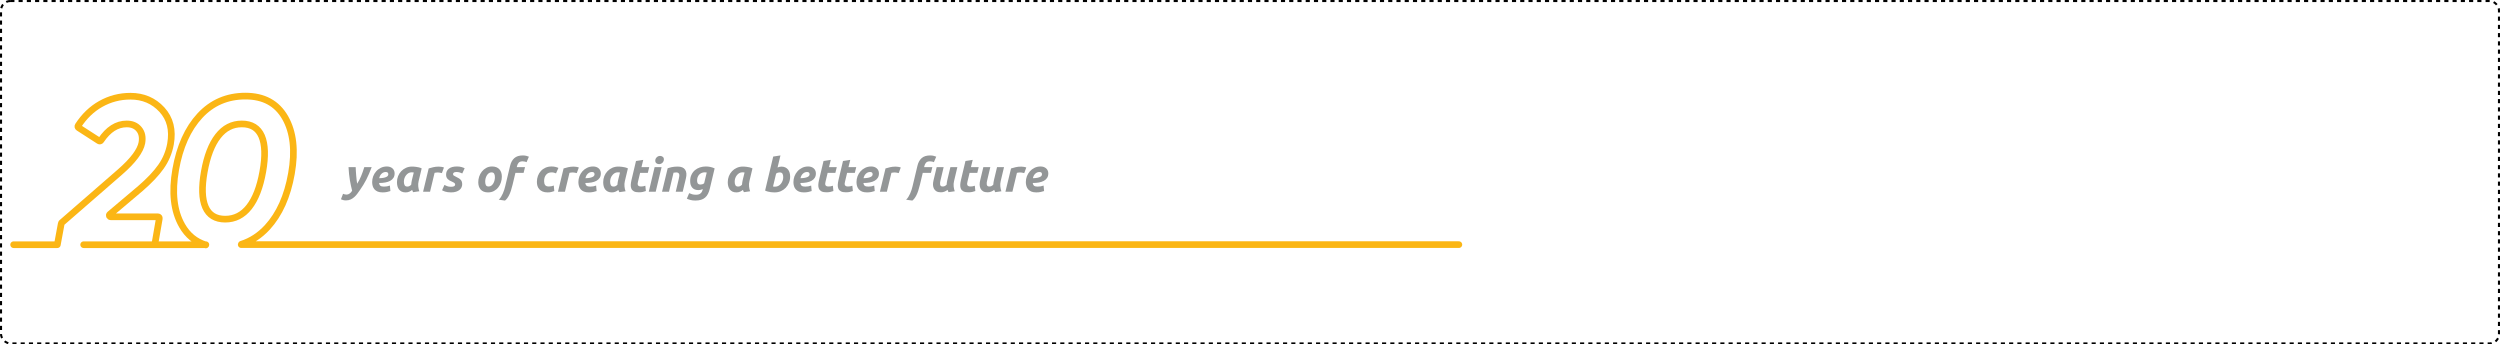 <?xml version="1.0" encoding="UTF-8"?>
<svg xmlns="http://www.w3.org/2000/svg" width="1212" height="167" viewBox="0 0 1212 167" fill="none">
  <rect x="0.5" y="0.5" width="1211" height="166" rx="4.5" stroke="black" stroke-dasharray="2 2"></rect>
  <g clip-path="url(#clip0_472_888)">
    <path d="M109.199 106.249C113.831 106.249 117.687 104.283 120.769 100.37C123.85 96.457 126.062 90.729 127.404 83.224C128.746 75.719 128.557 69.991 126.856 66.021C125.136 62.07 121.941 60.085 117.252 60.085C112.564 60.085 108.764 62.07 105.683 66.021C102.602 69.972 100.39 75.719 99.047 83.224C97.705 90.729 97.894 96.457 99.596 100.37C101.297 104.283 104.511 106.249 109.199 106.249Z" stroke="#FBB615" stroke-width="3.233" stroke-miterlimit="10"></path>
    <path d="M40.561 118.632H99.807L99.769 118.746C94.798 117.215 90.941 114.076 88.238 109.313C84.249 102.299 83.228 93.263 85.175 82.204C87.123 71.145 91.017 62.449 96.896 56.097C102.756 49.764 110.129 46.588 118.976 46.588C127.824 46.588 134.251 50.066 138.24 57.042C142.229 64.018 143.249 73.035 141.302 84.094C139.355 95.153 135.442 103.868 129.582 110.239C125.952 114.171 121.774 116.893 117.029 118.406L116.954 118.595H707.261" stroke="#FBB615" stroke-width="3.233" stroke-linecap="round" stroke-linejoin="round"></path>
    <path d="M6.607 118.633H27.799L29.708 108.349C29.727 108.198 29.822 108.066 29.935 107.952L58.216 83.358C64.53 77.857 68.046 73.149 68.783 69.255C69.256 66.495 68.783 64.283 67.365 62.601C65.967 60.918 63.982 60.087 61.43 60.087C56.628 60.087 52.469 62.752 48.915 68.083C48.707 68.385 48.31 68.48 48.008 68.291L38.064 61.882C37.742 61.675 37.648 61.24 37.856 60.937C40.862 56.325 44.51 52.827 48.801 50.407C53.263 47.893 58.065 46.645 63.244 46.645C69.407 46.645 74.493 48.819 78.481 53.149C82.47 57.478 83.869 63.036 82.659 69.822C81.922 73.849 80.372 77.535 78.028 80.844C75.683 84.171 72.356 87.668 68.065 91.373L53.225 103.907C52.752 104.304 53.036 105.098 53.66 105.098H76.572C76.988 105.098 77.309 105.476 77.234 105.892L75.154 117.915" stroke="#FBB615" stroke-width="3.233" stroke-linecap="round" stroke-linejoin="round"></path>
    <path d="M180.194 81.025C179.771 82.174 179.34 83.248 178.901 84.246C178.477 85.244 178.031 86.197 177.563 87.104C177.094 87.996 176.61 88.851 176.111 89.668C175.612 90.484 175.082 91.293 174.523 92.095C174.114 92.685 173.691 93.282 173.252 93.887C172.814 94.492 172.322 95.037 171.778 95.52C171.248 96.004 170.651 96.398 169.986 96.7C169.335 97.003 168.579 97.154 167.717 97.154C167.188 97.154 166.734 97.101 166.356 96.995C165.978 96.904 165.623 96.776 165.29 96.609L166.311 93.955C166.613 94.076 166.885 94.167 167.127 94.227C167.369 94.303 167.664 94.341 168.012 94.341C168.541 94.341 169.04 94.167 169.509 93.819C169.993 93.486 170.394 93.033 170.712 92.458C170.318 90.946 169.955 89.252 169.623 87.376C169.305 85.501 169.086 83.384 168.965 81.025H172.436C172.451 81.614 172.481 82.265 172.526 82.975C172.572 83.686 172.625 84.405 172.685 85.131C172.746 85.841 172.814 86.537 172.889 87.218C172.965 87.898 173.048 88.511 173.139 89.055C173.865 87.966 174.5 86.756 175.044 85.425C175.604 84.095 176.126 82.628 176.61 81.025H180.194ZM180.421 88.284C180.421 87.316 180.587 86.378 180.92 85.471C181.268 84.564 181.752 83.762 182.372 83.066C182.992 82.356 183.74 81.788 184.617 81.365C185.51 80.926 186.493 80.707 187.567 80.707C188.096 80.707 188.587 80.783 189.041 80.934C189.495 81.085 189.888 81.304 190.221 81.592C190.569 81.879 190.833 82.234 191.015 82.658C191.211 83.066 191.31 83.535 191.31 84.064C191.31 84.911 191.121 85.63 190.742 86.219C190.364 86.809 189.835 87.293 189.154 87.671C188.489 88.034 187.695 88.299 186.773 88.465C185.85 88.632 184.844 88.715 183.755 88.715C183.861 89.35 184.088 89.804 184.436 90.076C184.799 90.333 185.366 90.462 186.137 90.462C186.621 90.462 187.113 90.424 187.612 90.348C188.111 90.257 188.58 90.129 189.018 89.963L189.268 92.617C188.844 92.783 188.3 92.934 187.635 93.07C186.984 93.207 186.273 93.275 185.502 93.275C184.565 93.275 183.771 93.146 183.12 92.889C182.485 92.617 181.963 92.254 181.555 91.8C181.162 91.346 180.874 90.817 180.693 90.212C180.511 89.607 180.421 88.964 180.421 88.284ZM187.022 83.384C186.251 83.384 185.57 83.664 184.98 84.223C184.406 84.768 184.028 85.494 183.846 86.401C184.784 86.371 185.54 86.295 186.115 86.174C186.689 86.038 187.135 85.879 187.453 85.698C187.771 85.516 187.982 85.32 188.088 85.108C188.194 84.896 188.247 84.684 188.247 84.473C188.247 83.747 187.839 83.384 187.022 83.384ZM202.953 87.808C202.742 88.669 202.681 89.539 202.772 90.416C202.863 91.278 203.036 92.05 203.294 92.73L200.276 93.161C200.186 92.98 200.103 92.806 200.027 92.639C199.951 92.473 199.876 92.284 199.8 92.072C199.377 92.42 198.908 92.707 198.394 92.934C197.879 93.161 197.305 93.275 196.669 93.275C195.913 93.275 195.263 93.146 194.719 92.889C194.189 92.617 193.751 92.261 193.403 91.823C193.07 91.369 192.828 90.847 192.677 90.257C192.526 89.653 192.45 89.01 192.45 88.329C192.45 87.286 192.632 86.303 192.994 85.38C193.373 84.458 193.887 83.656 194.537 82.975C195.203 82.28 195.981 81.735 196.874 81.342C197.766 80.949 198.734 80.752 199.777 80.752C199.913 80.752 200.148 80.76 200.481 80.775C200.828 80.79 201.222 80.828 201.66 80.888C202.099 80.934 202.56 81.017 203.044 81.138C203.528 81.259 203.989 81.425 204.428 81.637L202.953 87.808ZM200.594 83.633C200.397 83.603 200.216 83.581 200.05 83.565C199.898 83.55 199.709 83.543 199.482 83.543C198.968 83.543 198.484 83.671 198.031 83.928C197.592 84.185 197.206 84.526 196.874 84.949C196.541 85.358 196.276 85.834 196.08 86.378C195.898 86.923 195.807 87.49 195.807 88.08C195.807 88.806 195.928 89.38 196.17 89.804C196.412 90.227 196.859 90.439 197.509 90.439C197.857 90.439 198.167 90.371 198.439 90.235C198.726 90.099 199.029 89.872 199.346 89.554C199.377 89.176 199.422 88.783 199.482 88.375C199.558 87.951 199.634 87.566 199.709 87.218L200.594 83.633ZM214.225 83.928C213.923 83.853 213.62 83.785 213.318 83.724C213.031 83.648 212.6 83.611 212.025 83.611C211.813 83.611 211.579 83.633 211.322 83.679C211.065 83.709 210.853 83.747 210.686 83.792L208.486 92.957H205.106L207.828 81.66C208.478 81.448 209.204 81.251 210.006 81.07C210.823 80.873 211.738 80.775 212.751 80.775C213.129 80.775 213.545 80.813 213.999 80.888C214.467 80.949 214.876 81.055 215.224 81.206L214.225 83.928ZM218.644 90.552C219.415 90.552 219.945 90.447 220.232 90.235C220.519 90.008 220.663 89.766 220.663 89.509C220.663 89.343 220.633 89.199 220.572 89.078C220.527 88.957 220.444 88.843 220.323 88.738C220.202 88.632 220.035 88.526 219.824 88.42C219.612 88.299 219.34 88.163 219.007 88.012C218.629 87.845 218.274 87.671 217.941 87.49C217.608 87.293 217.313 87.066 217.056 86.809C216.814 86.537 216.617 86.235 216.466 85.902C216.33 85.554 216.262 85.146 216.262 84.677C216.262 83.452 216.708 82.484 217.601 81.773C218.508 81.062 219.824 80.707 221.548 80.707C222.364 80.707 223.09 80.798 223.726 80.979C224.361 81.161 224.875 81.357 225.268 81.569L224.111 84.087C223.794 83.921 223.385 83.762 222.886 83.611C222.387 83.46 221.896 83.384 221.412 83.384C221.2 83.384 220.988 83.399 220.776 83.429C220.58 83.444 220.391 83.49 220.209 83.565C220.043 83.641 219.907 83.747 219.801 83.883C219.695 84.019 219.642 84.201 219.642 84.427C219.642 84.73 219.756 84.957 219.982 85.108C220.224 85.259 220.557 85.441 220.981 85.652C221.57 85.94 222.062 86.204 222.455 86.446C222.848 86.688 223.158 86.945 223.385 87.218C223.627 87.49 223.801 87.8 223.907 88.148C224.013 88.496 224.066 88.904 224.066 89.373C224.066 89.857 223.96 90.333 223.748 90.802C223.552 91.271 223.234 91.687 222.795 92.05C222.357 92.413 221.797 92.707 221.117 92.934C220.436 93.161 219.619 93.275 218.667 93.275C218.077 93.275 217.54 93.237 217.056 93.161C216.587 93.086 216.171 92.995 215.808 92.889C215.445 92.768 215.135 92.647 214.878 92.526C214.636 92.405 214.447 92.307 214.311 92.231L215.468 89.645C215.725 89.796 216.126 89.985 216.67 90.212C217.215 90.439 217.873 90.552 218.644 90.552ZM236.58 93.275C235.778 93.275 235.082 93.154 234.493 92.912C233.903 92.67 233.411 92.329 233.018 91.891C232.64 91.452 232.353 90.938 232.156 90.348C231.959 89.743 231.861 89.078 231.861 88.352C231.861 87.445 232.005 86.537 232.292 85.63C232.595 84.722 233.033 83.906 233.608 83.18C234.183 82.454 234.886 81.864 235.718 81.41C236.549 80.941 237.502 80.707 238.576 80.707C239.362 80.707 240.051 80.828 240.64 81.07C241.245 81.312 241.737 81.652 242.115 82.091C242.508 82.529 242.803 83.051 243 83.656C243.196 84.246 243.295 84.904 243.295 85.63C243.295 86.537 243.151 87.445 242.864 88.352C242.576 89.259 242.153 90.076 241.593 90.802C241.034 91.528 240.33 92.125 239.483 92.594C238.652 93.048 237.684 93.275 236.58 93.275ZM238.258 83.565C237.759 83.565 237.321 83.709 236.943 83.996C236.565 84.284 236.247 84.647 235.99 85.085C235.733 85.524 235.536 86.008 235.4 86.537C235.279 87.051 235.219 87.543 235.219 88.012C235.219 88.783 235.34 89.38 235.582 89.804C235.824 90.212 236.262 90.416 236.897 90.416C237.396 90.416 237.835 90.273 238.213 89.985C238.591 89.698 238.909 89.335 239.166 88.896C239.423 88.458 239.612 87.981 239.733 87.467C239.869 86.938 239.937 86.439 239.937 85.97C239.937 85.199 239.816 84.609 239.574 84.201C239.332 83.777 238.894 83.565 238.258 83.565ZM253.485 75.353C254.166 75.353 254.756 75.429 255.255 75.58C255.769 75.716 256.154 75.845 256.412 75.966L255.277 78.62C255.005 78.484 254.687 78.386 254.325 78.325C253.977 78.249 253.652 78.212 253.349 78.212C252.517 78.212 251.897 78.423 251.489 78.847C251.096 79.27 250.823 79.8 250.672 80.435L250.536 81.025H254.529L253.848 83.792H249.878L248.494 89.577C247.98 91.74 247.421 93.418 246.816 94.613C246.211 95.823 245.545 96.7 244.819 97.245L241.802 96.814C242.195 96.451 242.558 96.004 242.891 95.475C243.224 94.946 243.519 94.386 243.776 93.796C244.048 93.207 244.275 92.609 244.456 92.004C244.653 91.384 244.812 90.809 244.933 90.28L247.292 80.389C247.67 78.786 248.351 77.546 249.334 76.669C250.317 75.792 251.701 75.353 253.485 75.353ZM260.284 88.193C260.284 87.165 260.451 86.197 260.783 85.289C261.116 84.382 261.592 83.588 262.212 82.907C262.832 82.227 263.581 81.69 264.458 81.297C265.351 80.904 266.341 80.707 267.43 80.707C268.111 80.707 268.716 80.775 269.245 80.911C269.789 81.032 270.281 81.198 270.719 81.41L269.562 84.042C269.26 83.921 268.942 83.815 268.61 83.724C268.292 83.618 267.899 83.565 267.43 83.565C266.296 83.565 265.403 83.951 264.753 84.722C264.103 85.478 263.778 86.514 263.778 87.83C263.778 88.602 263.944 89.229 264.277 89.713C264.609 90.182 265.222 90.416 266.114 90.416C266.553 90.416 266.976 90.371 267.385 90.28C267.793 90.189 268.156 90.076 268.474 89.94L268.723 92.639C268.3 92.806 267.831 92.95 267.317 93.07C266.818 93.207 266.205 93.275 265.479 93.275C264.541 93.275 263.747 93.138 263.097 92.866C262.447 92.594 261.91 92.231 261.486 91.777C261.063 91.309 260.753 90.764 260.556 90.144C260.375 89.524 260.284 88.874 260.284 88.193ZM279.623 83.928C279.32 83.853 279.018 83.785 278.715 83.724C278.428 83.648 277.997 83.611 277.422 83.611C277.21 83.611 276.976 83.633 276.719 83.679C276.462 83.709 276.25 83.747 276.084 83.792L273.883 92.957H270.503L273.225 81.66C273.876 81.448 274.602 81.251 275.403 81.07C276.22 80.873 277.135 80.775 278.148 80.775C278.526 80.775 278.942 80.813 279.396 80.888C279.865 80.949 280.273 81.055 280.621 81.206L279.623 83.928ZM280.4 88.284C280.4 87.316 280.566 86.378 280.899 85.471C281.247 84.564 281.73 83.762 282.351 83.066C282.971 82.356 283.719 81.788 284.596 81.365C285.489 80.926 286.472 80.707 287.545 80.707C288.075 80.707 288.566 80.783 289.02 80.934C289.474 81.085 289.867 81.304 290.2 81.592C290.547 81.879 290.812 82.234 290.994 82.658C291.19 83.066 291.288 83.535 291.288 84.064C291.288 84.911 291.099 85.63 290.721 86.219C290.343 86.809 289.814 87.293 289.133 87.671C288.468 88.034 287.674 88.299 286.751 88.465C285.829 88.632 284.823 88.715 283.734 88.715C283.84 89.35 284.067 89.804 284.415 90.076C284.778 90.333 285.345 90.462 286.116 90.462C286.6 90.462 287.092 90.424 287.591 90.348C288.09 90.257 288.559 90.129 288.997 89.963L289.247 92.617C288.823 92.783 288.279 92.934 287.613 93.07C286.963 93.207 286.252 93.275 285.481 93.275C284.543 93.275 283.749 93.146 283.099 92.889C282.464 92.617 281.942 92.254 281.534 91.8C281.141 91.346 280.853 90.817 280.672 90.212C280.49 89.607 280.4 88.964 280.4 88.284ZM287.001 83.384C286.23 83.384 285.549 83.664 284.959 84.223C284.385 84.768 284.007 85.494 283.825 86.401C284.763 86.371 285.519 86.295 286.094 86.174C286.668 86.038 287.114 85.879 287.432 85.698C287.75 85.516 287.961 85.32 288.067 85.108C288.173 84.896 288.226 84.684 288.226 84.473C288.226 83.747 287.818 83.384 287.001 83.384ZM302.932 87.808C302.72 88.669 302.66 89.539 302.751 90.416C302.841 91.278 303.015 92.05 303.272 92.73L300.255 93.161C300.165 92.98 300.081 92.806 300.006 92.639C299.93 92.473 299.855 92.284 299.779 92.072C299.356 92.42 298.887 92.707 298.372 92.934C297.858 93.161 297.284 93.275 296.648 93.275C295.892 93.275 295.242 93.146 294.697 92.889C294.168 92.617 293.73 92.261 293.382 91.823C293.049 91.369 292.807 90.847 292.656 90.257C292.505 89.653 292.429 89.01 292.429 88.329C292.429 87.286 292.61 86.303 292.973 85.38C293.351 84.458 293.866 83.656 294.516 82.975C295.181 82.28 295.96 81.735 296.853 81.342C297.745 80.949 298.713 80.752 299.756 80.752C299.892 80.752 300.127 80.76 300.46 80.775C300.807 80.79 301.201 80.828 301.639 80.888C302.078 80.934 302.539 81.017 303.023 81.138C303.507 81.259 303.968 81.425 304.407 81.637L302.932 87.808ZM300.573 83.633C300.376 83.603 300.195 83.581 300.029 83.565C299.877 83.55 299.688 83.543 299.461 83.543C298.947 83.543 298.463 83.671 298.01 83.928C297.571 84.185 297.185 84.526 296.853 84.949C296.52 85.358 296.255 85.834 296.059 86.378C295.877 86.923 295.786 87.49 295.786 88.08C295.786 88.806 295.907 89.38 296.149 89.804C296.391 90.227 296.837 90.439 297.488 90.439C297.836 90.439 298.146 90.371 298.418 90.235C298.705 90.099 299.008 89.872 299.325 89.554C299.356 89.176 299.401 88.783 299.461 88.375C299.537 87.951 299.613 87.566 299.688 87.218L300.573 83.633ZM308.329 78.053L311.845 77.508L310.983 81.025H314.749L314.068 83.792H310.325L309.327 87.966C309.236 88.314 309.176 88.639 309.145 88.942C309.13 89.244 309.168 89.509 309.259 89.736C309.365 89.948 309.539 90.114 309.781 90.235C310.023 90.356 310.355 90.416 310.779 90.416C311.142 90.416 311.49 90.386 311.822 90.326C312.17 90.25 312.518 90.152 312.866 90.031L313.115 92.617C312.662 92.783 312.17 92.927 311.641 93.048C311.112 93.169 310.484 93.229 309.758 93.229C308.714 93.229 307.905 93.078 307.331 92.775C306.756 92.458 306.348 92.034 306.106 91.505C305.864 90.961 305.758 90.341 305.788 89.645C305.818 88.949 305.924 88.216 306.106 87.445L308.329 78.053ZM317.88 92.957H314.522L317.358 81.025H320.738L317.88 92.957ZM319.513 79.573C319.044 79.573 318.621 79.437 318.243 79.164C317.865 78.877 317.675 78.446 317.675 77.871C317.675 77.554 317.736 77.259 317.857 76.987C317.993 76.699 318.167 76.457 318.379 76.261C318.59 76.049 318.832 75.883 319.105 75.762C319.392 75.641 319.694 75.58 320.012 75.58C320.481 75.58 320.904 75.724 321.282 76.011C321.661 76.283 321.85 76.707 321.85 77.281C321.85 77.599 321.782 77.902 321.645 78.189C321.524 78.461 321.358 78.703 321.146 78.915C320.935 79.112 320.685 79.27 320.398 79.391C320.125 79.512 319.831 79.573 319.513 79.573ZM323.692 81.569C323.949 81.493 324.229 81.41 324.531 81.32C324.849 81.214 325.196 81.123 325.575 81.047C325.968 80.957 326.399 80.888 326.868 80.843C327.352 80.783 327.896 80.752 328.501 80.752C330.286 80.752 331.511 81.267 332.176 82.295C332.841 83.323 332.955 84.73 332.516 86.514L330.974 92.957H327.594L329.091 86.65C329.181 86.257 329.25 85.879 329.295 85.516C329.355 85.138 329.355 84.813 329.295 84.541C329.234 84.254 329.091 84.027 328.864 83.86C328.652 83.679 328.319 83.588 327.866 83.588C327.427 83.588 326.981 83.633 326.527 83.724L324.327 92.957H320.947L323.692 81.569ZM344.117 91.46C343.89 92.443 343.588 93.29 343.21 94.001C342.847 94.727 342.385 95.324 341.826 95.793C341.281 96.277 340.624 96.632 339.852 96.859C339.081 97.101 338.181 97.222 337.153 97.222C336.2 97.222 335.398 97.131 334.748 96.95C334.098 96.783 333.508 96.572 332.979 96.314L334.113 93.638C334.582 93.849 335.066 94.031 335.565 94.182C336.079 94.333 336.707 94.409 337.448 94.409C338.416 94.409 339.141 94.19 339.625 93.751C340.124 93.328 340.45 92.775 340.601 92.095L340.692 91.664C340.389 91.815 340.064 91.936 339.716 92.027C339.383 92.118 339.028 92.163 338.65 92.163C337.939 92.163 337.327 92.057 336.812 91.846C336.298 91.619 335.875 91.309 335.542 90.915C335.224 90.522 334.982 90.061 334.816 89.532C334.665 88.987 334.589 88.397 334.589 87.762C334.589 86.613 334.801 85.6 335.224 84.722C335.648 83.83 336.207 83.089 336.903 82.499C337.614 81.909 338.423 81.463 339.33 81.161C340.253 80.858 341.213 80.707 342.212 80.707C342.937 80.707 343.656 80.783 344.367 80.934C345.077 81.085 345.773 81.32 346.454 81.637L344.117 91.46ZM342.62 83.633C342.363 83.573 342.045 83.543 341.667 83.543C341.092 83.543 340.578 83.648 340.124 83.86C339.671 84.057 339.278 84.329 338.945 84.677C338.627 85.025 338.378 85.448 338.196 85.947C338.03 86.431 337.947 86.953 337.947 87.513C337.947 87.785 337.969 88.042 338.015 88.284C338.06 88.511 338.143 88.715 338.264 88.896C338.385 89.063 338.552 89.199 338.763 89.305C338.975 89.411 339.24 89.463 339.557 89.463C339.769 89.463 340.049 89.426 340.397 89.35C340.76 89.275 341.085 89.1 341.372 88.828L342.62 83.633ZM363.323 87.808C363.111 88.669 363.051 89.539 363.141 90.416C363.232 91.278 363.406 92.05 363.663 92.73L360.646 93.161C360.555 92.98 360.472 92.806 360.396 92.639C360.321 92.473 360.245 92.284 360.17 92.072C359.746 92.42 359.277 92.707 358.763 92.934C358.249 93.161 357.674 93.275 357.039 93.275C356.283 93.275 355.632 93.146 355.088 92.889C354.559 92.617 354.12 92.261 353.772 91.823C353.44 91.369 353.198 90.847 353.046 90.257C352.895 89.653 352.82 89.01 352.82 88.329C352.82 87.286 353.001 86.303 353.364 85.38C353.742 84.458 354.256 83.656 354.907 82.975C355.572 82.28 356.351 81.735 357.243 81.342C358.135 80.949 359.103 80.752 360.147 80.752C360.283 80.752 360.517 80.76 360.85 80.775C361.198 80.79 361.591 80.828 362.03 80.888C362.468 80.934 362.93 81.017 363.414 81.138C363.897 81.259 364.359 81.425 364.797 81.637L363.323 87.808ZM360.963 83.633C360.767 83.603 360.585 83.581 360.419 83.565C360.268 83.55 360.079 83.543 359.852 83.543C359.338 83.543 358.854 83.671 358.4 83.928C357.961 84.185 357.576 84.526 357.243 84.949C356.91 85.358 356.646 85.834 356.449 86.378C356.268 86.923 356.177 87.49 356.177 88.08C356.177 88.806 356.298 89.38 356.54 89.804C356.782 90.227 357.228 90.439 357.878 90.439C358.226 90.439 358.536 90.371 358.808 90.235C359.096 90.099 359.398 89.872 359.716 89.554C359.746 89.176 359.791 88.783 359.852 88.375C359.928 87.951 360.003 87.566 360.079 87.218L360.963 83.633ZM378.842 80.775C379.568 80.775 380.196 80.904 380.725 81.161C381.254 81.418 381.693 81.766 382.041 82.204C382.389 82.643 382.646 83.157 382.812 83.747C382.979 84.337 383.062 84.972 383.062 85.652C383.062 86.696 382.865 87.686 382.472 88.624C382.094 89.547 381.572 90.356 380.907 91.052C380.241 91.732 379.455 92.276 378.547 92.685C377.64 93.078 376.657 93.275 375.598 93.275C375.462 93.275 375.22 93.267 374.872 93.252C374.54 93.252 374.154 93.222 373.715 93.161C373.277 93.101 372.808 93.01 372.309 92.889C371.825 92.768 371.364 92.602 370.925 92.39L374.85 75.898L378.366 75.353L376.959 81.206C377.262 81.07 377.564 80.964 377.867 80.888C378.169 80.813 378.494 80.775 378.842 80.775ZM375.893 90.484C376.423 90.484 376.922 90.356 377.39 90.099C377.859 89.842 378.26 89.501 378.593 89.078C378.941 88.639 379.213 88.148 379.409 87.603C379.606 87.059 379.704 86.492 379.704 85.902C379.704 85.176 379.583 84.609 379.341 84.201C379.099 83.792 378.653 83.588 378.003 83.588C377.791 83.588 377.511 83.626 377.164 83.701C376.831 83.777 376.528 83.936 376.256 84.178L374.759 90.394C374.85 90.409 374.925 90.424 374.986 90.439C375.061 90.454 375.137 90.469 375.213 90.484C375.288 90.484 375.379 90.484 375.485 90.484C375.591 90.484 375.727 90.484 375.893 90.484ZM384.654 88.284C384.654 87.316 384.821 86.378 385.153 85.471C385.501 84.564 385.985 83.762 386.605 83.066C387.225 82.356 387.974 81.788 388.851 81.365C389.743 80.926 390.726 80.707 391.8 80.707C392.329 80.707 392.821 80.783 393.275 80.934C393.728 81.085 394.121 81.304 394.454 81.592C394.802 81.879 395.067 82.234 395.248 82.658C395.445 83.066 395.543 83.535 395.543 84.064C395.543 84.911 395.354 85.63 394.976 86.219C394.598 86.809 394.069 87.293 393.388 87.671C392.723 88.034 391.929 88.299 391.006 88.465C390.083 88.632 389.078 88.715 387.989 88.715C388.095 89.35 388.322 89.804 388.669 90.076C389.032 90.333 389.6 90.462 390.371 90.462C390.855 90.462 391.346 90.424 391.845 90.348C392.344 90.257 392.813 90.129 393.252 89.963L393.501 92.617C393.078 92.783 392.533 92.934 391.868 93.07C391.218 93.207 390.507 93.275 389.736 93.275C388.798 93.275 388.004 93.146 387.354 92.889C386.718 92.617 386.197 92.254 385.788 91.8C385.395 91.346 385.108 90.817 384.926 90.212C384.745 89.607 384.654 88.964 384.654 88.284ZM391.256 83.384C390.484 83.384 389.804 83.664 389.214 84.223C388.639 84.768 388.261 85.494 388.08 86.401C389.017 86.371 389.773 86.295 390.348 86.174C390.923 86.038 391.369 85.879 391.687 85.698C392.004 85.516 392.216 85.32 392.322 85.108C392.428 84.896 392.481 84.684 392.481 84.473C392.481 83.747 392.072 83.384 391.256 83.384ZM399.247 78.053L402.763 77.508L401.901 81.025H405.667L404.986 83.792H401.243L400.245 87.966C400.154 88.314 400.094 88.639 400.064 88.942C400.048 89.244 400.086 89.509 400.177 89.736C400.283 89.948 400.457 90.114 400.699 90.235C400.941 90.356 401.273 90.416 401.697 90.416C402.06 90.416 402.408 90.386 402.74 90.326C403.088 90.25 403.436 90.152 403.784 90.031L404.034 92.617C403.58 92.783 403.088 92.927 402.559 93.048C402.03 93.169 401.402 93.229 400.676 93.229C399.633 93.229 398.823 93.078 398.249 92.775C397.674 92.458 397.266 92.034 397.024 91.505C396.782 90.961 396.676 90.341 396.706 89.645C396.736 88.949 396.842 88.216 397.024 87.445L399.247 78.053ZM408.684 78.053L412.201 77.508L411.339 81.025H415.104L414.424 83.792H410.681L409.682 87.966C409.592 88.314 409.531 88.639 409.501 88.942C409.486 89.244 409.524 89.509 409.614 89.736C409.72 89.948 409.894 90.114 410.136 90.235C410.378 90.356 410.711 90.416 411.134 90.416C411.497 90.416 411.845 90.386 412.178 90.326C412.526 90.25 412.874 90.152 413.221 90.031L413.471 92.617C413.017 92.783 412.526 92.927 411.996 93.048C411.467 93.169 410.839 93.229 410.114 93.229C409.07 93.229 408.261 93.078 407.686 92.775C407.111 92.458 406.703 92.034 406.461 91.505C406.219 90.961 406.113 90.341 406.144 89.645C406.174 88.949 406.28 88.216 406.461 87.445L408.684 78.053ZM415.226 88.284C415.226 87.316 415.392 86.378 415.725 85.471C416.073 84.564 416.557 83.762 417.177 83.066C417.797 82.356 418.546 81.788 419.423 81.365C420.315 80.926 421.298 80.707 422.372 80.707C422.901 80.707 423.393 80.783 423.846 80.934C424.3 81.085 424.693 81.304 425.026 81.592C425.374 81.879 425.639 82.234 425.82 82.658C426.017 83.066 426.115 83.535 426.115 84.064C426.115 84.911 425.926 85.63 425.548 86.219C425.17 86.809 424.64 87.293 423.96 87.671C423.294 88.034 422.5 88.299 421.578 88.465C420.655 88.632 419.65 88.715 418.561 88.715C418.667 89.35 418.893 89.804 419.241 90.076C419.604 90.333 420.171 90.462 420.943 90.462C421.427 90.462 421.918 90.424 422.417 90.348C422.916 90.257 423.385 90.129 423.824 89.963L424.073 92.617C423.65 92.783 423.105 92.934 422.44 93.07C421.79 93.207 421.079 93.275 420.308 93.275C419.37 93.275 418.576 93.146 417.926 92.889C417.29 92.617 416.769 92.254 416.36 91.8C415.967 91.346 415.68 90.817 415.498 90.212C415.317 89.607 415.226 88.964 415.226 88.284ZM421.827 83.384C421.056 83.384 420.376 83.664 419.786 84.223C419.211 84.768 418.833 85.494 418.651 86.401C419.589 86.371 420.345 86.295 420.92 86.174C421.495 86.038 421.941 85.879 422.258 85.698C422.576 85.516 422.788 85.32 422.894 85.108C422.999 84.896 423.052 84.684 423.052 84.473C423.052 83.747 422.644 83.384 421.827 83.384ZM435.694 83.928C435.392 83.853 435.089 83.785 434.787 83.724C434.5 83.648 434.069 83.611 433.494 83.611C433.282 83.611 433.048 83.633 432.791 83.679C432.533 83.709 432.322 83.747 432.155 83.792L429.955 92.957H426.575L429.297 81.66C429.947 81.448 430.673 81.251 431.475 81.07C432.292 80.873 433.206 80.775 434.22 80.775C434.598 80.775 435.014 80.813 435.467 80.888C435.936 80.949 436.345 81.055 436.692 81.206L435.694 83.928ZM450.962 75.353C451.642 75.353 452.232 75.429 452.731 75.58C453.245 75.716 453.631 75.845 453.888 75.966L452.754 78.62C452.482 78.484 452.164 78.386 451.801 78.325C451.453 78.249 451.128 78.212 450.826 78.212C449.994 78.212 449.374 78.423 448.966 78.847C448.572 79.27 448.3 79.8 448.149 80.435L448.013 81.025H452.005L451.325 83.792H447.355L445.971 89.577C445.457 91.74 444.897 93.418 444.292 94.613C443.687 95.823 443.022 96.7 442.296 97.245L439.279 96.814C439.672 96.451 440.035 96.004 440.368 95.475C440.701 94.946 440.995 94.386 441.253 93.796C441.525 93.207 441.752 92.609 441.933 92.004C442.13 91.384 442.288 90.809 442.409 90.28L444.769 80.389C445.147 78.786 445.827 77.546 446.81 76.669C447.793 75.792 449.177 75.353 450.962 75.353ZM464.13 81.025L462.519 87.808C462.308 88.669 462.247 89.539 462.338 90.416C462.429 91.278 462.603 92.05 462.86 92.73L459.843 93.161C459.676 92.829 459.517 92.458 459.366 92.05C458.943 92.382 458.466 92.662 457.937 92.889C457.408 93.116 456.818 93.229 456.168 93.229C455.275 93.229 454.549 93.07 453.99 92.753C453.445 92.42 453.037 91.989 452.765 91.46C452.493 90.915 452.341 90.295 452.311 89.6C452.296 88.904 452.379 88.193 452.561 87.467L454.103 81.025H457.483L455.963 87.422C455.888 87.755 455.82 88.095 455.759 88.443C455.714 88.79 455.714 89.116 455.759 89.418C455.805 89.706 455.918 89.948 456.099 90.144C456.296 90.326 456.599 90.416 457.007 90.416C457.355 90.416 457.672 90.356 457.96 90.235C458.262 90.099 458.58 89.872 458.912 89.554C458.943 89.176 458.988 88.783 459.049 88.375C459.124 87.951 459.2 87.566 459.275 87.218L460.75 81.025H464.13ZM468.056 78.053L471.572 77.508L470.71 81.025H474.476L473.795 83.792H470.052L469.054 87.966C468.963 88.314 468.903 88.639 468.872 88.942C468.857 89.244 468.895 89.509 468.986 89.736C469.092 89.948 469.266 90.114 469.508 90.235C469.75 90.356 470.082 90.416 470.506 90.416C470.869 90.416 471.217 90.386 471.549 90.326C471.897 90.25 472.245 90.152 472.593 90.031L472.842 92.617C472.389 92.783 471.897 92.927 471.368 93.048C470.839 93.169 470.211 93.229 469.485 93.229C468.441 93.229 467.632 93.078 467.058 92.775C466.483 92.458 466.075 92.034 465.833 91.505C465.591 90.961 465.485 90.341 465.515 89.645C465.545 88.949 465.651 88.216 465.833 87.445L468.056 78.053ZM486.749 81.025L485.138 87.808C484.926 88.669 484.866 89.539 484.957 90.416C485.047 91.278 485.221 92.05 485.478 92.73L482.461 93.161C482.295 92.829 482.136 92.458 481.985 92.05C481.561 92.382 481.085 92.662 480.556 92.889C480.026 93.116 479.437 93.229 478.786 93.229C477.894 93.229 477.168 93.07 476.609 92.753C476.064 92.42 475.656 91.989 475.384 91.46C475.111 90.915 474.96 90.295 474.93 89.6C474.915 88.904 474.998 88.193 475.179 87.467L476.722 81.025H480.102L478.582 87.422C478.507 87.755 478.438 88.095 478.378 88.443C478.333 88.79 478.333 89.116 478.378 89.418C478.423 89.706 478.537 89.948 478.718 90.144C478.915 90.326 479.217 90.416 479.626 90.416C479.973 90.416 480.291 90.356 480.578 90.235C480.881 90.099 481.198 89.872 481.531 89.554C481.561 89.176 481.607 88.783 481.667 88.375C481.743 87.951 481.819 87.566 481.894 87.218L483.369 81.025H486.749ZM496.55 83.928C496.248 83.853 495.945 83.785 495.643 83.724C495.355 83.648 494.924 83.611 494.35 83.611C494.138 83.611 493.903 83.633 493.646 83.679C493.389 83.709 493.178 83.747 493.011 83.792L490.811 92.957H487.431L490.153 81.66C490.803 81.448 491.529 81.251 492.331 81.07C493.147 80.873 494.062 80.775 495.076 80.775C495.454 80.775 495.869 80.813 496.323 80.888C496.792 80.949 497.2 81.055 497.548 81.206L496.55 83.928ZM497.327 88.284C497.327 87.316 497.493 86.378 497.826 85.471C498.174 84.564 498.658 83.762 499.278 83.066C499.898 82.356 500.647 81.788 501.524 81.365C502.416 80.926 503.399 80.707 504.473 80.707C505.002 80.707 505.494 80.783 505.947 80.934C506.401 81.085 506.794 81.304 507.127 81.592C507.475 81.879 507.74 82.234 507.921 82.658C508.118 83.066 508.216 83.535 508.216 84.064C508.216 84.911 508.027 85.63 507.649 86.219C507.271 86.809 506.741 87.293 506.061 87.671C505.395 88.034 504.601 88.299 503.679 88.465C502.756 88.632 501.751 88.715 500.662 88.715C500.768 89.35 500.994 89.804 501.342 90.076C501.705 90.333 502.272 90.462 503.044 90.462C503.528 90.462 504.019 90.424 504.518 90.348C505.017 90.257 505.486 90.129 505.925 89.963L506.174 92.617C505.751 92.783 505.206 92.934 504.541 93.07C503.891 93.207 503.18 93.275 502.409 93.275C501.471 93.275 500.677 93.146 500.027 92.889C499.391 92.617 498.87 92.254 498.461 91.8C498.068 91.346 497.781 90.817 497.599 90.212C497.418 89.607 497.327 88.964 497.327 88.284ZM503.928 83.384C503.157 83.384 502.477 83.664 501.887 84.223C501.312 84.768 500.934 85.494 500.752 86.401C501.69 86.371 502.446 86.295 503.021 86.174C503.596 86.038 504.042 85.879 504.359 85.698C504.677 85.516 504.889 85.32 504.995 85.108C505.1 84.896 505.153 84.684 505.153 84.473C505.153 83.747 504.745 83.384 503.928 83.384Z" fill="#939697"></path>
  </g>
  <defs>
    <clipPath id="clip0_472_888">
      <rect width="705" height="75.353" fill="white" transform="translate(5 45)"></rect>
    </clipPath>
  </defs>
</svg>
